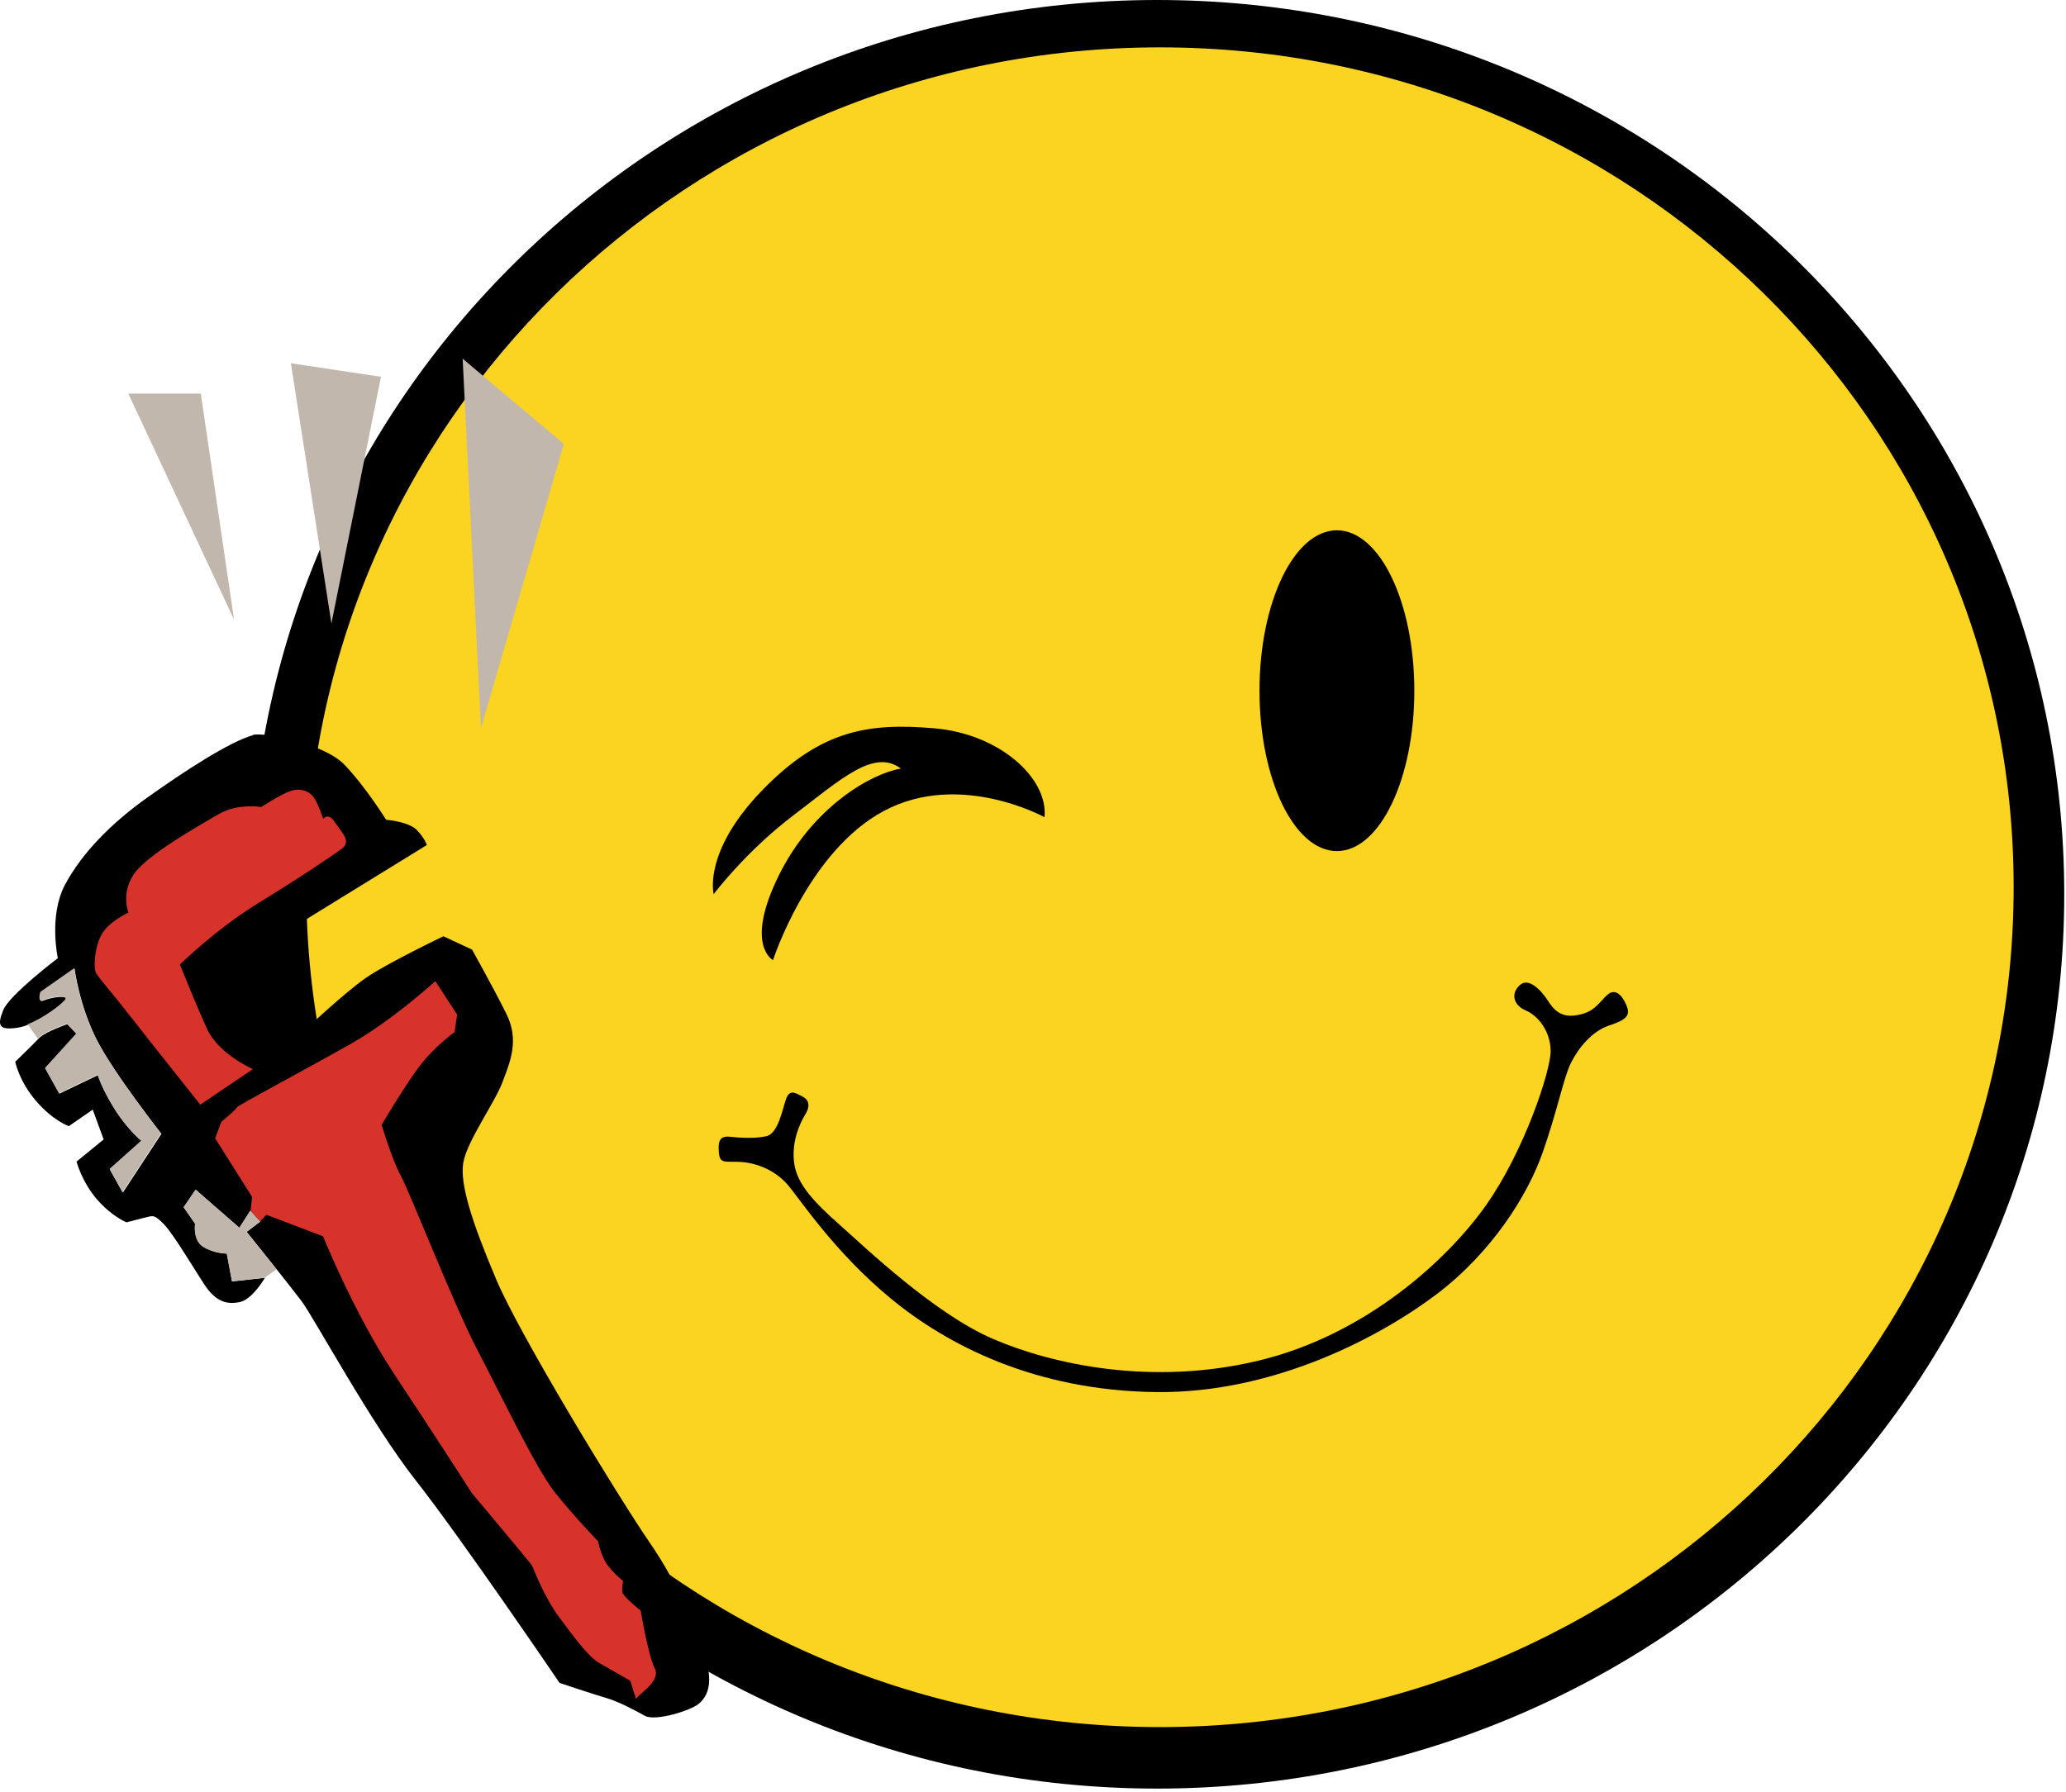 <?xml version="1.0" encoding="utf-8"?><svg width="295" height="256" viewBox="0 0 295 256" fill="none" xmlns="http://www.w3.org/2000/svg">
<path d="M165.228 255.455C236.761 255.455 294.75 198.269 294.75 127.727C294.75 57.185 236.761 0 165.228 0C93.694 0 35.705 57.185 35.705 127.727C35.705 198.269 93.694 255.455 165.228 255.455Z" fill="black"/>
<path d="M165.628 246.671C232.95 246.671 287.525 192.967 287.525 126.718C287.525 60.47 232.95 6.765 165.628 6.765C98.306 6.765 43.731 60.47 43.731 126.718C43.731 192.967 98.306 246.671 165.628 246.671Z" fill="#FBD421"/>
<path d="M66.061 51.23L80.511 63.411L68.672 104.004L66.061 51.23Z" fill="#C1B7AD"/>
<path d="M41.536 51.883L54.399 53.812L47.322 89.049L41.536 51.883Z" fill="#C1B7AD"/>
<path d="M18.317 56.215H28.672L33.42 88.499L18.317 56.215Z" fill="#C1B7AD"/>
<path d="M36.106 104.968C37.649 104.538 46.209 106.14 49.191 109.226C52.159 112.312 55.141 117.09 55.141 117.09C55.141 117.09 58.405 117.312 59.607 118.633C60.794 119.953 60.942 120.695 60.942 120.695L41.239 132.831L43.613 147.03C43.613 147.03 49.266 141.733 52.233 139.671C55.2 137.608 63.316 133.721 63.316 133.721L67.411 135.635C67.411 135.635 70.452 141.08 72.322 144.834C74.176 148.587 72.841 151.673 71.728 154.611C70.615 157.549 66.669 162.994 66.15 166.08C65.63 169.166 67.485 174.759 70.838 182.696C74.176 190.634 88.3 213.809 92.692 220.203C97.084 226.598 98.79 231.598 100.422 235.945C102.054 240.277 101.015 242.265 99.828 243.304C98.641 244.327 93.582 245.87 92.099 245.069C90.615 244.253 88.3 243.007 86.52 242.502C84.74 241.983 79.903 240.366 79.903 240.366C79.903 240.366 65.704 219.476 59.384 211.464C53.064 203.453 44.815 188.156 43.034 185.797C41.254 183.438 35.23 175.946 35.23 175.946L37.159 174.477L35.75 172.934L34.192 175.367L27.946 169.922L26.239 172.43L27.872 174.789C27.872 174.789 27.5 177.148 29.058 178.097C30.616 179.047 32.397 179.047 32.397 179.047L33.138 183.023L37.827 182.504C37.827 182.504 36.046 185.59 34.266 185.961C32.486 186.331 30.854 186.035 29.133 183.394C27.426 180.753 24.741 176.257 23.48 174.937C22.219 173.617 21.922 173.617 21.254 173.765C20.587 173.913 18.064 174.581 18.064 174.581C18.064 174.581 15.987 173.765 13.821 171.272C11.67 168.765 10.928 165.902 10.928 165.902L14.8 162.741L13.243 158.483L9.83 160.842C9.83 160.842 7.605 160.101 5.142 157.237C2.694 154.374 2.175 151.644 2.175 151.644C2.175 151.644 4.771 149.136 5.587 148.261C6.403 147.386 9.608 146.273 9.608 146.273L10.943 147.668L6.477 152.593L8.48 156.199L13.985 153.558C13.985 153.558 14.578 155.546 16.433 158.483C18.287 161.421 20.231 162.964 20.231 162.964L15.691 167.014L17.545 170.323L23.05 161.94C23.05 161.94 16.21 153.261 13.762 148.409C11.314 143.558 10.646 138.335 10.646 138.335L5.81 141.718C5.81 141.718 5.29 143.335 6.255 142.89C7.219 142.445 10.053 142.015 9.296 142.89C8.554 143.766 5.053 146.421 2.457 146.792C-0.14 147.163 -0.437 146.495 0.454 144.285C1.344 142.074 8.258 136.852 8.258 136.852C8.258 136.852 6.922 130.754 9.296 126.333C11.67 121.911 15.765 117.653 21.047 113.9C26.328 110.146 32.723 105.962 36.135 104.998L36.106 104.968Z" fill="black"/>
<path d="M10.602 138.276L5.765 141.659C5.765 141.659 5.246 143.276 6.21 142.831C7.174 142.386 10.008 141.956 9.251 142.831C8.643 143.543 6.225 145.412 3.94 146.288L5.394 148.335C5.394 148.335 5.498 148.231 5.528 148.202C6.344 147.326 9.548 146.214 9.548 146.214L10.883 147.608L6.418 152.534L8.421 156.139L13.925 153.498C13.925 153.498 14.518 155.486 16.373 158.424C18.228 161.362 20.171 162.905 20.171 162.905L15.631 166.955L17.486 170.264L22.99 161.881C22.99 161.881 16.151 153.202 13.702 148.35C11.254 143.499 10.587 138.276 10.587 138.276H10.602Z" fill="#C1B6AC"/>
<path d="M35.201 175.931L37.129 174.462L35.72 172.919L34.162 175.352L27.916 169.907L26.21 172.414L27.842 174.773C27.842 174.773 27.471 177.132 29.029 178.082C30.586 179.031 32.367 179.031 32.367 179.031L33.109 183.008L37.797 182.488L39.474 181.301C37.352 178.631 35.201 175.945 35.201 175.945V175.931Z" fill="#C1B6AC"/>
<path d="M35.735 172.904L37.144 174.447L38.034 173.498L46.135 176.584C46.135 176.584 50.527 187.533 56.313 196.287C62.114 205.04 67.396 213.274 67.396 213.274C67.396 213.274 75.719 223.2 75.942 223.571C76.164 223.942 77.574 227.903 79.814 230.93C82.054 233.957 83.983 236.597 85.615 237.547C87.247 238.497 90.007 240.054 90.007 240.054C90.007 240.054 90.897 243.14 90.897 242.621C90.897 242.102 94.458 240.188 93.493 238.289C92.529 236.375 91.49 230.055 91.49 230.055C91.49 230.055 89.042 228.066 88.894 227.488C88.746 226.894 88.968 225.796 88.968 225.796C88.968 225.796 87.114 224.328 86.372 222.933C85.63 221.538 85.407 220.144 85.407 220.144C85.407 220.144 81.995 216.613 79.235 213.156C76.491 209.699 71.431 199.031 68.078 192.637C64.74 186.242 58.494 170.204 57.233 167.934C55.972 165.649 54.488 160.649 54.488 160.649C54.488 160.649 58.049 154.626 60.141 151.97C62.218 149.329 64.903 147.415 64.903 147.415L65.274 144.908L62.158 140.131C62.158 140.131 56.135 145.65 50.185 149.033C44.236 152.415 33.836 157.934 33.836 158.157C33.836 158.379 31.61 160.219 31.61 160.219L30.72 162.578L36.002 170.961L35.779 172.949L35.735 172.904Z" fill="#D7332A"/>
<path d="M25.69 137.757C25.69 137.757 27.916 143.35 29.563 146.955C31.21 150.561 36.106 152.697 36.106 152.697L28.598 157.771C28.598 157.771 20.646 147.771 18.421 144.908C16.195 142.045 14.177 139.76 13.732 139.018C13.287 138.276 13.51 135.042 14.622 133.276C15.735 131.511 18.346 130.339 18.346 130.339C18.346 130.339 17.234 127.698 19.088 124.894C20.943 122.089 28.45 117.906 31.21 116.288C33.954 114.671 37.307 115.265 37.307 115.265C37.307 115.265 39.978 113.499 41.476 112.98C42.96 112.461 44.295 113.054 44.889 114.004C45.482 114.953 46.15 116.941 46.15 116.941C46.15 116.941 46.892 115.992 47.782 117.386C48.672 118.781 50.23 120.101 48.895 121.14C47.559 122.164 42.945 125.264 36.847 129.003C30.75 132.757 25.69 137.757 25.69 137.757Z" fill="#D7332A"/>
<path d="M190.895 121.555C196.999 121.555 201.948 111.299 201.948 98.648C201.948 85.996 196.999 75.74 190.895 75.74C184.79 75.74 179.841 85.996 179.841 98.648C179.841 111.299 184.79 121.555 190.895 121.555Z" fill="black"/>
<path d="M149.145 116.719C149.145 116.719 137.097 110.042 126.252 115.799C115.407 121.555 110.377 137.134 110.377 137.134C110.377 137.134 106.282 135.042 111.178 125.086C116.074 115.131 124.546 110.428 128.641 109.775C124.798 106.897 120.169 111.214 113.285 116.452C106.401 121.689 101.905 127.712 101.905 127.712C101.905 127.712 100.318 121.689 108.789 112.92C117.261 104.152 124.145 103.232 133.403 104.019C142.661 104.805 149.679 111.081 149.145 116.719Z" fill="black"/>
<path d="M217.185 140.561C215.612 141.778 216.072 143.573 217.852 144.315C219.633 145.057 221.413 147.327 221.413 150.131C221.413 152.935 217.689 164.329 212.2 172.118C206.71 179.907 195.034 190.649 179.723 194.328C164.411 198.008 150.213 194.848 141.815 191.242C133.418 187.637 123.522 178.157 119.887 174.922C116.237 171.688 113.864 169.181 113.418 166.243C112.973 163.305 114.086 160.65 114.976 159.181C115.866 157.712 115.347 156.97 114.457 156.54C113.567 156.11 112.751 155.516 112.232 156.985C111.712 158.454 111.119 161.911 109.413 162.282C107.706 162.653 105.614 162.504 104.205 162.356C102.795 162.208 102.499 162.949 102.647 164.641C102.796 166.332 103.612 165.813 105.837 165.961C108.062 166.11 110.674 167.133 112.454 169.195C114.234 171.258 119.071 178.75 127.172 185.441C135.273 192.133 147.839 198.601 165.005 198.824C182.171 199.046 197.482 190.664 205.227 184.774C212.956 178.899 218.09 170.798 220.241 164.7C222.392 158.602 223.283 153.81 224.336 151.763C225.375 149.7 227.303 147.282 229.766 146.466C232.214 145.65 232.882 145.071 232.214 143.528C231.546 141.985 230.582 141.169 229.544 142.06C228.505 142.935 227.837 144.344 225.82 144.849C223.817 145.368 222.407 145.071 221.131 143.083C219.87 141.095 218.238 139.775 217.185 140.576V140.561Z" fill="black"/>
</svg>
